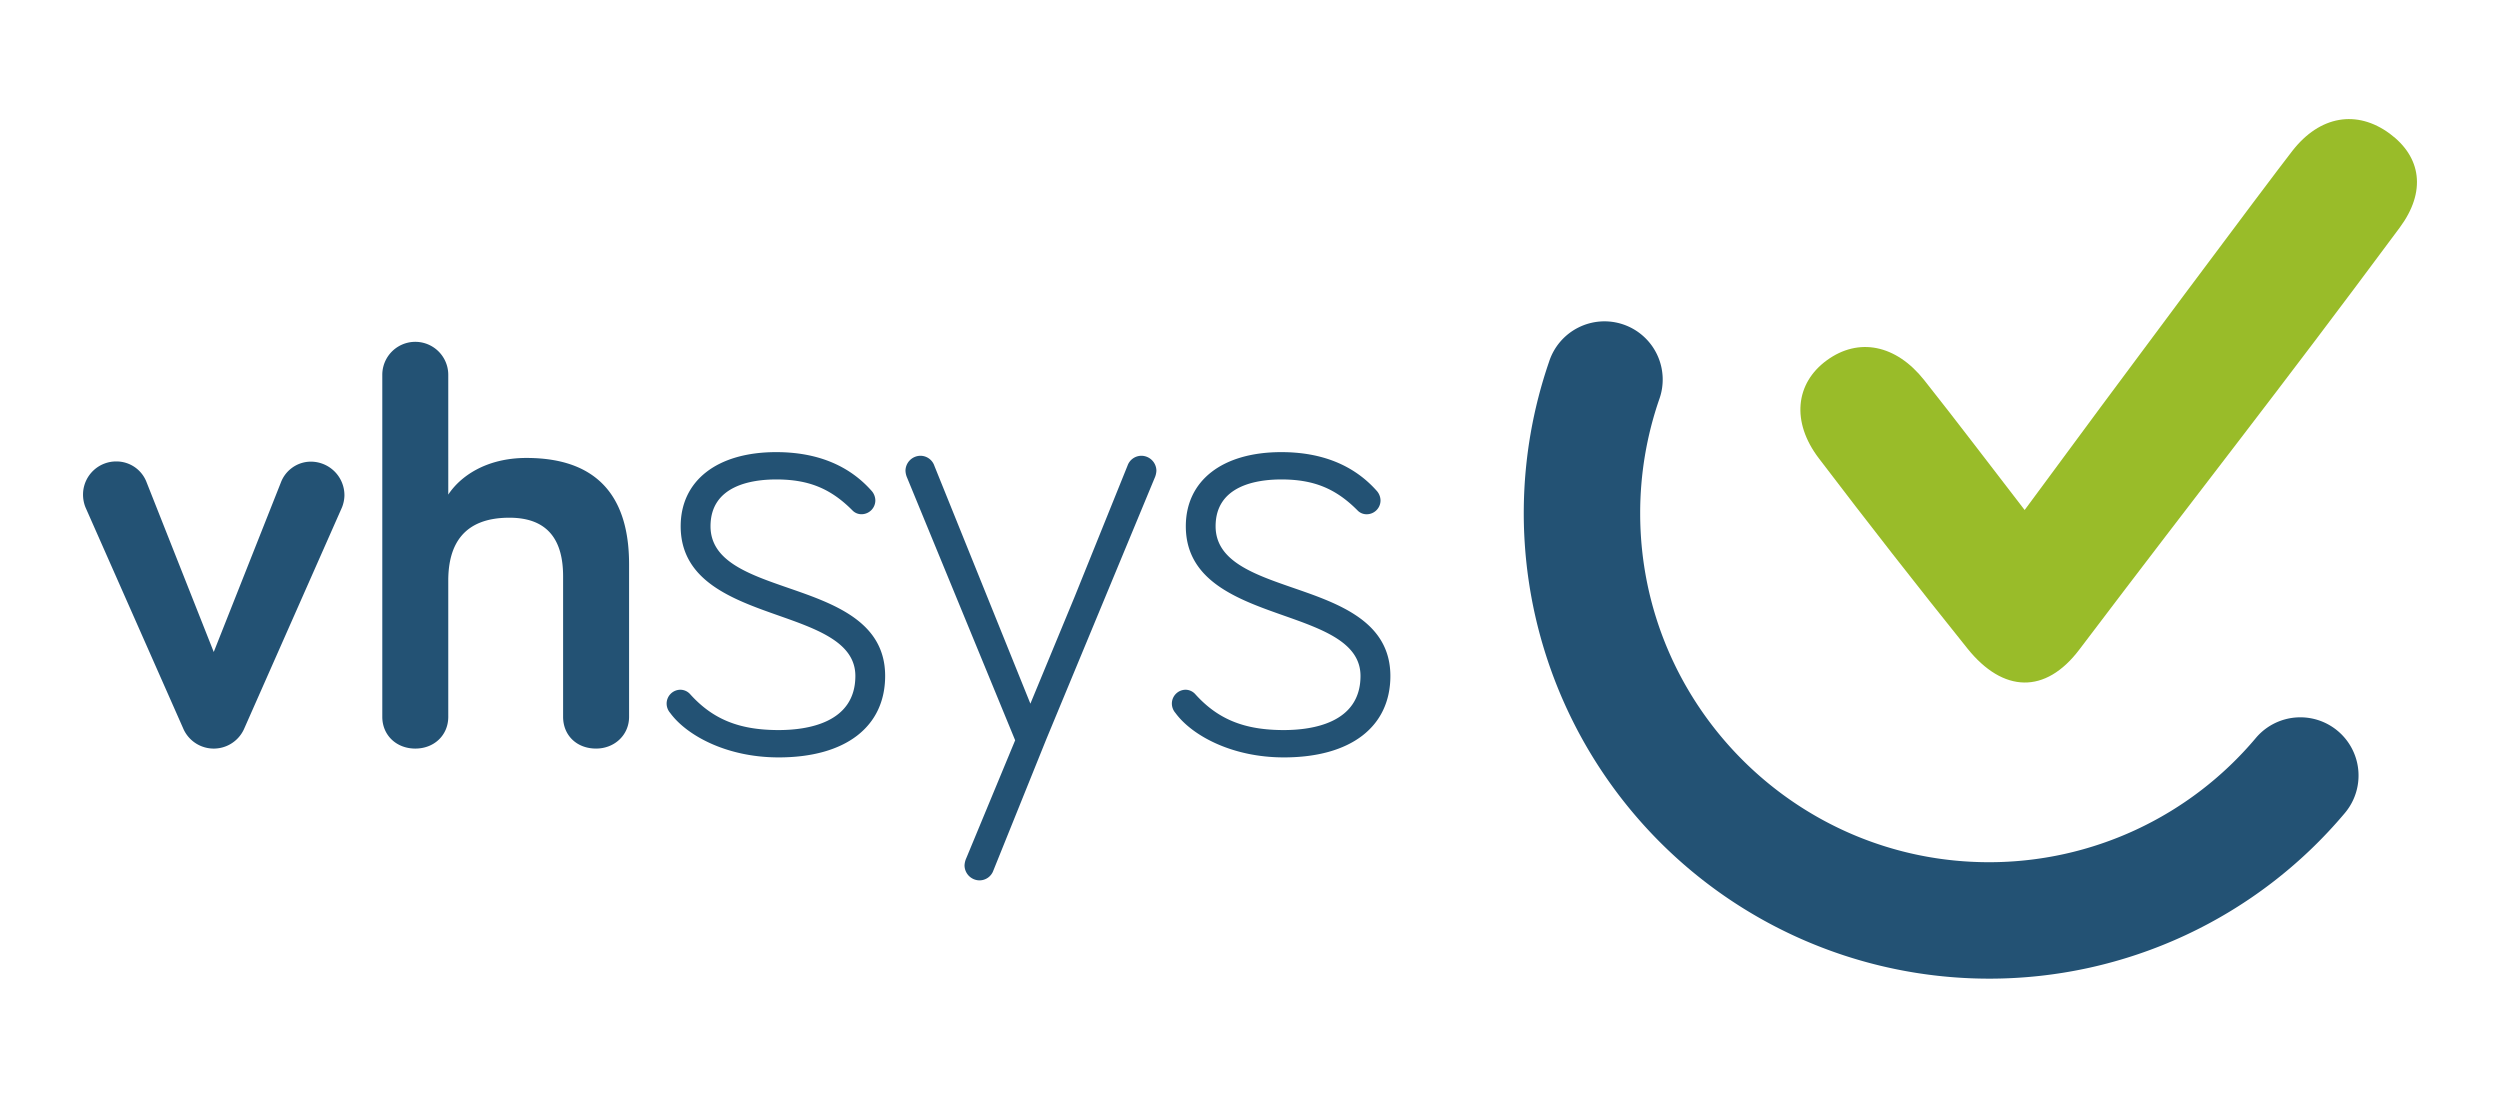 <svg id="Layer_1" data-name="Layer 1" xmlns="http://www.w3.org/2000/svg" viewBox="0 0 1288.35 566.93"><defs><style>.cls-1{fill:#99bc29;}.cls-2{fill:#235274;}</style></defs><path class="cls-1" d="M1043.38,262.83c46.06-62.7,125.69-169.32,137.95-185.06,14.21-18.25,33.29-21.33,50.18-8.92,16.25,12,19,29.8,5.13,48.49-65.87,88.77-98.38,129.3-165.09,217.43-17.47,23.08-39.28,22.33-57.65-.57q-38.92-48.48-76.57-98c-14.29-18.75-12.14-38.7,4.14-50.55s35.58-8.15,50.15,10.24C1008.68,217.43,1025.26,239.35,1043.38,262.83Z"/><path class="cls-2" d="M158.43,238a16.61,16.61,0,0,0-13.66,10.59L110.15,336l-34.62-87.5a16.6,16.6,0,0,0-15.44-10.7A17.08,17.08,0,0,0,42.83,253.7a17.73,17.73,0,0,0,1.22,7.75L94.41,375.39a17.12,17.12,0,0,0,31.48,0l50.36-113.94a17.62,17.62,0,0,0,1.25-6.12A17.32,17.32,0,0,0,158.43,238Z"/><path class="cls-2" d="M271.3,236c-21.09,0-34.31,9.76-40.29,18.89V193.16a17,17,0,1,0-34,0V369.41c0,9.44,7.24,16.36,17,16.36s17-6.92,17-16.36V299.22c0-18.57,7.87-32.42,31.48-32.42,20.46,0,27.7,12.27,27.7,30.21v72.4c0,9.44,6.92,16.36,17,16.36,9.44,0,17-6.92,17-16.36V290.72C324.18,263.34,314.11,236,271.3,236Z"/><path class="cls-2" d="M406.28,303c-20.63-7.14-40.12-13.88-40.12-31.81,0-21,21.22-24.11,33.87-24.11,16.57,0,27.91,4.59,39.14,15.82A6.46,6.46,0,0,0,444.1,265a7.14,7.14,0,0,0,7-7,7.62,7.62,0,0,0-2-5.12C437.37,239.68,420.85,233,400,233c-30.36,0-49.22,14.64-49.22,38.2,0,28.22,26.77,37.66,50.4,46,20.37,7.18,39.62,14,39.62,31.14,0,24.26-24.77,27.89-39.54,27.89-20.37,0-34-5.55-45.75-18.65a6.8,6.8,0,0,0-4.92-2.13,7.15,7.15,0,0,0-7.05,7.05,7.38,7.38,0,0,0,1.82,4.89c8.31,11.41,28.81,22.93,55.9,22.93,34.37,0,54.89-15.69,54.89-42C456.18,320.28,429.67,311.1,406.28,303Z"/><path class="cls-2" d="M666.57,303c-20.63-7.14-40.12-13.88-40.12-31.81,0-21,21.23-24.11,33.87-24.11,16.57,0,27.91,4.59,39.14,15.82a6.46,6.46,0,0,0,4.93,2.12,7.14,7.14,0,0,0,7.05-7,7.62,7.62,0,0,0-2-5.12C697.67,239.68,681.15,233,660.32,233c-30.36,0-49.22,14.64-49.22,38.2,0,28.22,26.77,37.66,50.4,46,20.37,7.18,39.62,14,39.62,31.14,0,24.26-24.77,27.89-39.54,27.89-20.37,0-34-5.55-45.75-18.65a6.8,6.8,0,0,0-4.92-2.13,7.15,7.15,0,0,0-7,7.05,7.38,7.38,0,0,0,1.82,4.89c8.31,11.41,28.81,22.93,55.9,22.93,34.37,0,54.89-15.69,54.89-42C716.47,320.28,690,311.1,666.57,303Z"/><path class="cls-2" d="M588.25,234.88a7.58,7.58,0,0,0-7.18,5.08L553.8,307.54,531,362.63,481.52,240.05a7.59,7.59,0,0,0-7.21-5.17,7.79,7.79,0,0,0-7.68,7.68,10,10,0,0,0,.85,3.65L523.15,381.5,498,442.17a10.22,10.22,0,0,0-.94,3.84,7.79,7.79,0,0,0,7.68,7.68,7.59,7.59,0,0,0,7.18-5.07L539.18,381,595,246.4a10.22,10.22,0,0,0,.94-3.84A7.78,7.78,0,0,0,588.25,234.88Z"/><path class="cls-2" d="M1025,504.34A239.9,239.9,0,0,1,798.28,186.48,30,30,0,1,1,855,206a179.45,179.45,0,0,0-9.75,58.57c0,99.12,80.64,179.76,179.76,179.76a179.51,179.51,0,0,0,137.5-64A30,30,0,0,1,1208.39,419,239.37,239.37,0,0,1,1025,504.34Z"/></svg>